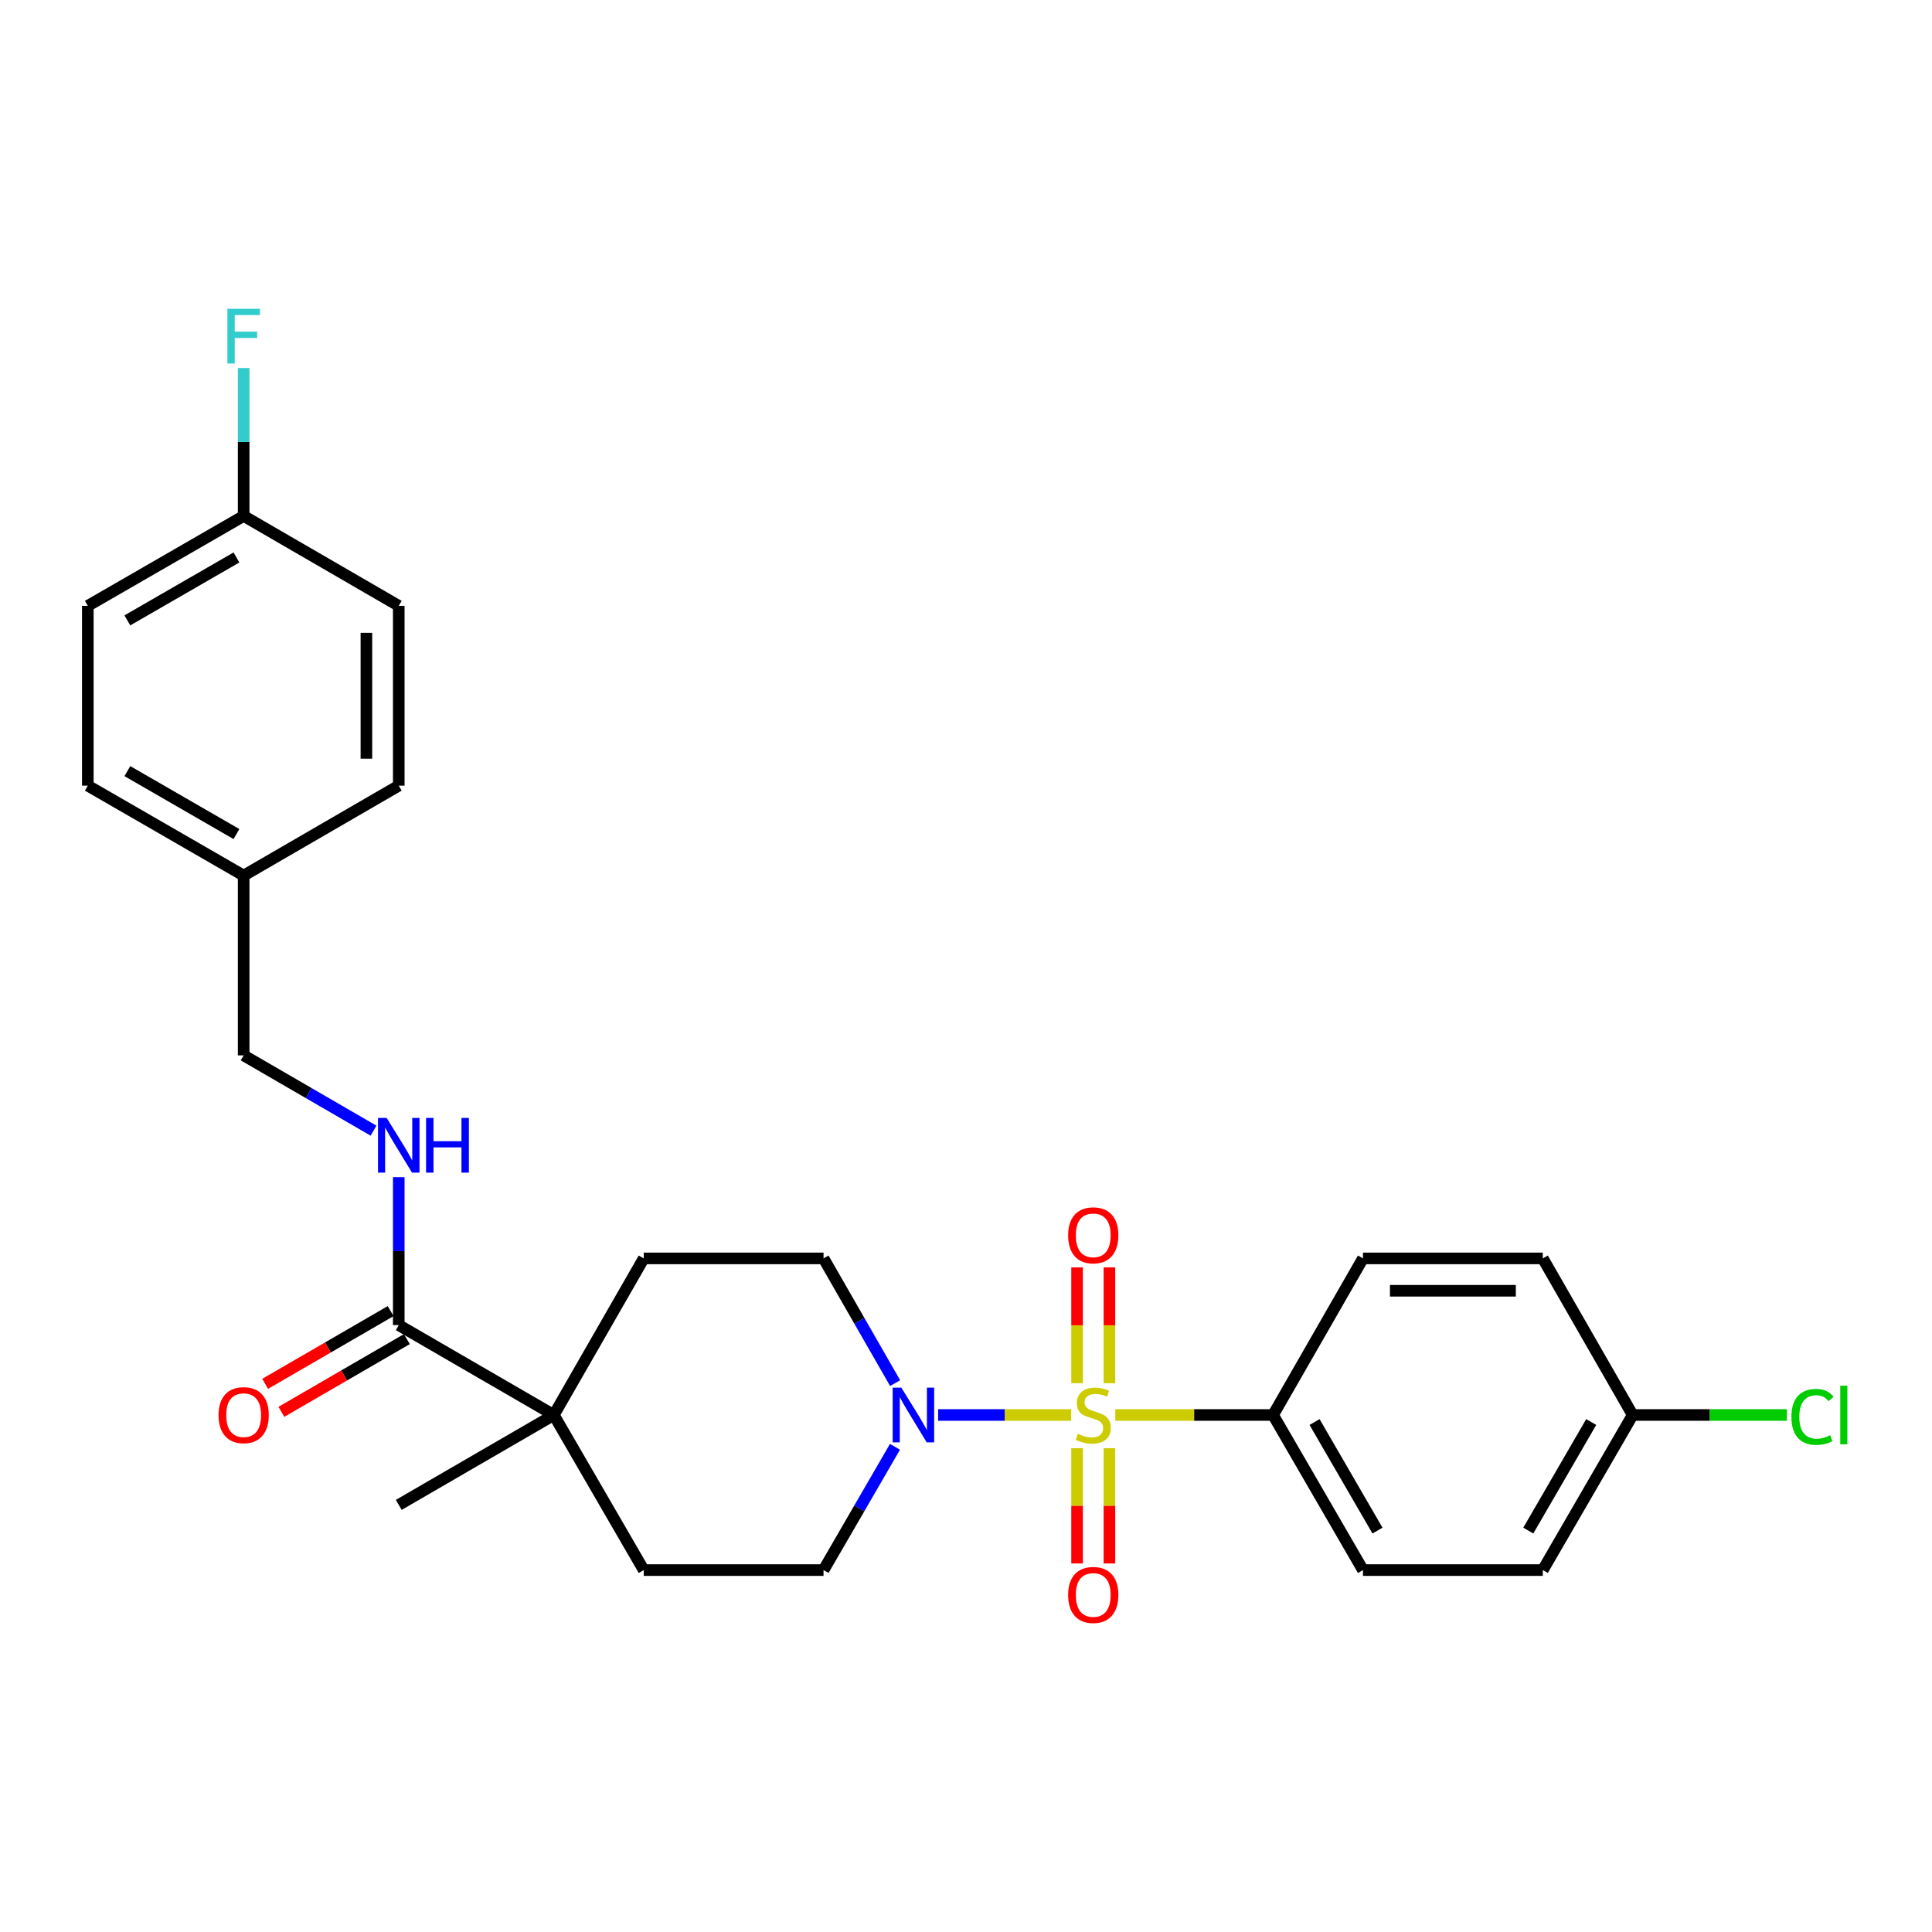 <?xml version='1.0' encoding='iso-8859-1'?>
<svg version='1.1' baseProfile='full'
              xmlns='http://www.w3.org/2000/svg'
                      xmlns:rdkit='http://www.rdkit.org/xml'
                      xmlns:xlink='http://www.w3.org/1999/xlink'
                  xml:space='preserve'
width='1000px' height='1000px' viewBox='0 0 1000 1000'>
<!-- END OF HEADER -->
<rect style='opacity:1.0;fill:#FFFFFF;stroke:none' width='1000' height='1000' x='0' y='0'> </rect>
<path class='bond-0' d='M 554.457,732.395 L 520.013,732.395' style='fill:none;fill-rule:evenodd;stroke:#CCCC00;stroke-width:6px;stroke-linecap:butt;stroke-linejoin:miter;stroke-opacity:1' />
<path class='bond-0' d='M 520.013,732.395 L 485.569,732.395' style='fill:none;fill-rule:evenodd;stroke:#0000FF;stroke-width:6px;stroke-linecap:butt;stroke-linejoin:miter;stroke-opacity:1' />
<path class='bond-3' d='M 577.271,732.395 L 618.11,732.395' style='fill:none;fill-rule:evenodd;stroke:#CCCC00;stroke-width:6px;stroke-linecap:butt;stroke-linejoin:miter;stroke-opacity:1' />
<path class='bond-3' d='M 618.11,732.395 L 658.949,732.395' style='fill:none;fill-rule:evenodd;stroke:#000000;stroke-width:6px;stroke-linecap:butt;stroke-linejoin:miter;stroke-opacity:1' />
<path class='bond-4' d='M 574.236,715.948 L 574.236,685.971' style='fill:none;fill-rule:evenodd;stroke:#CCCC00;stroke-width:6px;stroke-linecap:butt;stroke-linejoin:miter;stroke-opacity:1' />
<path class='bond-4' d='M 574.236,685.971 L 574.236,655.994' style='fill:none;fill-rule:evenodd;stroke:#FF0000;stroke-width:6px;stroke-linecap:butt;stroke-linejoin:miter;stroke-opacity:1' />
<path class='bond-4' d='M 557.491,715.948 L 557.491,685.971' style='fill:none;fill-rule:evenodd;stroke:#CCCC00;stroke-width:6px;stroke-linecap:butt;stroke-linejoin:miter;stroke-opacity:1' />
<path class='bond-4' d='M 557.491,685.971 L 557.491,655.994' style='fill:none;fill-rule:evenodd;stroke:#FF0000;stroke-width:6px;stroke-linecap:butt;stroke-linejoin:miter;stroke-opacity:1' />
<path class='bond-5' d='M 557.491,749.602 L 557.491,779.424' style='fill:none;fill-rule:evenodd;stroke:#CCCC00;stroke-width:6px;stroke-linecap:butt;stroke-linejoin:miter;stroke-opacity:1' />
<path class='bond-5' d='M 557.491,779.424 L 557.491,809.246' style='fill:none;fill-rule:evenodd;stroke:#FF0000;stroke-width:6px;stroke-linecap:butt;stroke-linejoin:miter;stroke-opacity:1' />
<path class='bond-5' d='M 574.236,749.602 L 574.236,779.424' style='fill:none;fill-rule:evenodd;stroke:#CCCC00;stroke-width:6px;stroke-linecap:butt;stroke-linejoin:miter;stroke-opacity:1' />
<path class='bond-5' d='M 574.236,779.424 L 574.236,809.246' style='fill:none;fill-rule:evenodd;stroke:#FF0000;stroke-width:6px;stroke-linecap:butt;stroke-linejoin:miter;stroke-opacity:1' />
<path class='bond-7' d='M 463.236,748.875 L 444.75,780.773' style='fill:none;fill-rule:evenodd;stroke:#0000FF;stroke-width:6px;stroke-linecap:butt;stroke-linejoin:miter;stroke-opacity:1' />
<path class='bond-7' d='M 444.75,780.773 L 426.263,812.671' style='fill:none;fill-rule:evenodd;stroke:#000000;stroke-width:6px;stroke-linecap:butt;stroke-linejoin:miter;stroke-opacity:1' />
<path class='bond-8' d='M 463.318,715.899 L 444.79,683.623' style='fill:none;fill-rule:evenodd;stroke:#0000FF;stroke-width:6px;stroke-linecap:butt;stroke-linejoin:miter;stroke-opacity:1' />
<path class='bond-8' d='M 444.79,683.623 L 426.263,651.347' style='fill:none;fill-rule:evenodd;stroke:#000000;stroke-width:6px;stroke-linecap:butt;stroke-linejoin:miter;stroke-opacity:1' />
<path class='bond-1' d='M 206.396,685.871 L 286.662,732.395' style='fill:none;fill-rule:evenodd;stroke:#000000;stroke-width:6px;stroke-linecap:butt;stroke-linejoin:miter;stroke-opacity:1' />
<path class='bond-6' d='M 206.396,685.871 L 206.396,647.581' style='fill:none;fill-rule:evenodd;stroke:#000000;stroke-width:6px;stroke-linecap:butt;stroke-linejoin:miter;stroke-opacity:1' />
<path class='bond-6' d='M 206.396,647.581 L 206.396,609.29' style='fill:none;fill-rule:evenodd;stroke:#0000FF;stroke-width:6px;stroke-linecap:butt;stroke-linejoin:miter;stroke-opacity:1' />
<path class='bond-9' d='M 202.198,678.627 L 169.72,697.45' style='fill:none;fill-rule:evenodd;stroke:#000000;stroke-width:6px;stroke-linecap:butt;stroke-linejoin:miter;stroke-opacity:1' />
<path class='bond-9' d='M 169.72,697.45 L 137.242,716.272' style='fill:none;fill-rule:evenodd;stroke:#FF0000;stroke-width:6px;stroke-linecap:butt;stroke-linejoin:miter;stroke-opacity:1' />
<path class='bond-9' d='M 210.595,693.115 L 178.117,711.938' style='fill:none;fill-rule:evenodd;stroke:#000000;stroke-width:6px;stroke-linecap:butt;stroke-linejoin:miter;stroke-opacity:1' />
<path class='bond-9' d='M 178.117,711.938 L 145.639,730.761' style='fill:none;fill-rule:evenodd;stroke:#FF0000;stroke-width:6px;stroke-linecap:butt;stroke-linejoin:miter;stroke-opacity:1' />
<path class='bond-2' d='M 286.662,732.395 L 333.196,651.347' style='fill:none;fill-rule:evenodd;stroke:#000000;stroke-width:6px;stroke-linecap:butt;stroke-linejoin:miter;stroke-opacity:1' />
<path class='bond-26' d='M 286.662,732.395 L 206.396,778.929' style='fill:none;fill-rule:evenodd;stroke:#000000;stroke-width:6px;stroke-linecap:butt;stroke-linejoin:miter;stroke-opacity:1' />
<path class='bond-28' d='M 286.662,732.395 L 333.196,812.671' style='fill:none;fill-rule:evenodd;stroke:#000000;stroke-width:6px;stroke-linecap:butt;stroke-linejoin:miter;stroke-opacity:1' />
<path class='bond-12' d='M 658.949,732.395 L 705.474,812.671' style='fill:none;fill-rule:evenodd;stroke:#000000;stroke-width:6px;stroke-linecap:butt;stroke-linejoin:miter;stroke-opacity:1' />
<path class='bond-12' d='M 680.416,736.04 L 712.983,792.233' style='fill:none;fill-rule:evenodd;stroke:#000000;stroke-width:6px;stroke-linecap:butt;stroke-linejoin:miter;stroke-opacity:1' />
<path class='bond-13' d='M 658.949,732.395 L 705.474,651.347' style='fill:none;fill-rule:evenodd;stroke:#000000;stroke-width:6px;stroke-linecap:butt;stroke-linejoin:miter;stroke-opacity:1' />
<path class='bond-14' d='M 193.336,585.232 L 159.729,565.746' style='fill:none;fill-rule:evenodd;stroke:#0000FF;stroke-width:6px;stroke-linecap:butt;stroke-linejoin:miter;stroke-opacity:1' />
<path class='bond-14' d='M 159.729,565.746 L 126.121,546.261' style='fill:none;fill-rule:evenodd;stroke:#000000;stroke-width:6px;stroke-linecap:butt;stroke-linejoin:miter;stroke-opacity:1' />
<path class='bond-11' d='M 426.263,812.671 L 333.196,812.671' style='fill:none;fill-rule:evenodd;stroke:#000000;stroke-width:6px;stroke-linecap:butt;stroke-linejoin:miter;stroke-opacity:1' />
<path class='bond-10' d='M 426.263,651.347 L 333.196,651.347' style='fill:none;fill-rule:evenodd;stroke:#000000;stroke-width:6px;stroke-linecap:butt;stroke-linejoin:miter;stroke-opacity:1' />
<path class='bond-19' d='M 705.474,812.671 L 798.55,812.671' style='fill:none;fill-rule:evenodd;stroke:#000000;stroke-width:6px;stroke-linecap:butt;stroke-linejoin:miter;stroke-opacity:1' />
<path class='bond-18' d='M 705.474,651.347 L 798.55,651.347' style='fill:none;fill-rule:evenodd;stroke:#000000;stroke-width:6px;stroke-linecap:butt;stroke-linejoin:miter;stroke-opacity:1' />
<path class='bond-18' d='M 719.435,668.093 L 784.589,668.093' style='fill:none;fill-rule:evenodd;stroke:#000000;stroke-width:6px;stroke-linecap:butt;stroke-linejoin:miter;stroke-opacity:1' />
<path class='bond-17' d='M 126.121,546.261 L 126.121,453.194' style='fill:none;fill-rule:evenodd;stroke:#000000;stroke-width:6px;stroke-linecap:butt;stroke-linejoin:miter;stroke-opacity:1' />
<path class='bond-15' d='M 845.074,732.395 L 798.55,651.347' style='fill:none;fill-rule:evenodd;stroke:#000000;stroke-width:6px;stroke-linecap:butt;stroke-linejoin:miter;stroke-opacity:1' />
<path class='bond-21' d='M 845.074,732.395 L 884.989,732.395' style='fill:none;fill-rule:evenodd;stroke:#000000;stroke-width:6px;stroke-linecap:butt;stroke-linejoin:miter;stroke-opacity:1' />
<path class='bond-21' d='M 884.989,732.395 L 924.904,732.395' style='fill:none;fill-rule:evenodd;stroke:#00CC00;stroke-width:6px;stroke-linecap:butt;stroke-linejoin:miter;stroke-opacity:1' />
<path class='bond-27' d='M 845.074,732.395 L 798.55,812.671' style='fill:none;fill-rule:evenodd;stroke:#000000;stroke-width:6px;stroke-linecap:butt;stroke-linejoin:miter;stroke-opacity:1' />
<path class='bond-27' d='M 823.608,736.04 L 791.041,792.233' style='fill:none;fill-rule:evenodd;stroke:#000000;stroke-width:6px;stroke-linecap:butt;stroke-linejoin:miter;stroke-opacity:1' />
<path class='bond-16' d='M 126.121,267.06 L 45.455,313.584' style='fill:none;fill-rule:evenodd;stroke:#000000;stroke-width:6px;stroke-linecap:butt;stroke-linejoin:miter;stroke-opacity:1' />
<path class='bond-16' d='M 122.387,288.544 L 65.921,321.111' style='fill:none;fill-rule:evenodd;stroke:#000000;stroke-width:6px;stroke-linecap:butt;stroke-linejoin:miter;stroke-opacity:1' />
<path class='bond-20' d='M 126.121,267.06 L 126.121,228.769' style='fill:none;fill-rule:evenodd;stroke:#000000;stroke-width:6px;stroke-linecap:butt;stroke-linejoin:miter;stroke-opacity:1' />
<path class='bond-20' d='M 126.121,228.769 L 126.121,190.479' style='fill:none;fill-rule:evenodd;stroke:#33CCCC;stroke-width:6px;stroke-linecap:butt;stroke-linejoin:miter;stroke-opacity:1' />
<path class='bond-29' d='M 126.121,267.06 L 206.396,313.584' style='fill:none;fill-rule:evenodd;stroke:#000000;stroke-width:6px;stroke-linecap:butt;stroke-linejoin:miter;stroke-opacity:1' />
<path class='bond-24' d='M 126.121,453.194 L 206.396,406.651' style='fill:none;fill-rule:evenodd;stroke:#000000;stroke-width:6px;stroke-linecap:butt;stroke-linejoin:miter;stroke-opacity:1' />
<path class='bond-25' d='M 126.121,453.194 L 45.455,406.651' style='fill:none;fill-rule:evenodd;stroke:#000000;stroke-width:6px;stroke-linecap:butt;stroke-linejoin:miter;stroke-opacity:1' />
<path class='bond-25' d='M 122.389,431.708 L 65.923,399.128' style='fill:none;fill-rule:evenodd;stroke:#000000;stroke-width:6px;stroke-linecap:butt;stroke-linejoin:miter;stroke-opacity:1' />
<path class='bond-22' d='M 206.396,313.584 L 206.396,406.651' style='fill:none;fill-rule:evenodd;stroke:#000000;stroke-width:6px;stroke-linecap:butt;stroke-linejoin:miter;stroke-opacity:1' />
<path class='bond-22' d='M 189.651,327.544 L 189.651,392.691' style='fill:none;fill-rule:evenodd;stroke:#000000;stroke-width:6px;stroke-linecap:butt;stroke-linejoin:miter;stroke-opacity:1' />
<path class='bond-23' d='M 45.455,313.584 L 45.455,406.651' style='fill:none;fill-rule:evenodd;stroke:#000000;stroke-width:6px;stroke-linecap:butt;stroke-linejoin:miter;stroke-opacity:1' />
<path  class='atom-0' d='M 557.864 742.115
Q 558.184 742.235, 559.504 742.795
Q 560.824 743.355, 562.264 743.715
Q 563.744 744.035, 565.184 744.035
Q 567.864 744.035, 569.424 742.755
Q 570.984 741.435, 570.984 739.155
Q 570.984 737.595, 570.184 736.635
Q 569.424 735.675, 568.224 735.155
Q 567.024 734.635, 565.024 734.035
Q 562.504 733.275, 560.984 732.555
Q 559.504 731.835, 558.424 730.315
Q 557.384 728.795, 557.384 726.235
Q 557.384 722.675, 559.784 720.475
Q 562.224 718.275, 567.024 718.275
Q 570.304 718.275, 574.024 719.835
L 573.104 722.915
Q 569.704 721.515, 567.144 721.515
Q 564.384 721.515, 562.864 722.675
Q 561.344 723.795, 561.384 725.755
Q 561.384 727.275, 562.144 728.195
Q 562.944 729.115, 564.064 729.635
Q 565.224 730.155, 567.144 730.755
Q 569.704 731.555, 571.224 732.355
Q 572.744 733.155, 573.824 734.795
Q 574.944 736.395, 574.944 739.155
Q 574.944 743.075, 572.304 745.195
Q 569.704 747.275, 565.344 747.275
Q 562.824 747.275, 560.904 746.715
Q 559.024 746.195, 556.784 745.275
L 557.864 742.115
' fill='#CCCC00'/>
<path  class='atom-1' d='M 466.527 718.235
L 475.807 733.235
Q 476.727 734.715, 478.207 737.395
Q 479.687 740.075, 479.767 740.235
L 479.767 718.235
L 483.527 718.235
L 483.527 746.555
L 479.647 746.555
L 469.687 730.155
Q 468.527 728.235, 467.287 726.035
Q 466.087 723.835, 465.727 723.155
L 465.727 746.555
L 462.047 746.555
L 462.047 718.235
L 466.527 718.235
' fill='#0000FF'/>
<path  class='atom-5' d='M 552.864 639.399
Q 552.864 632.599, 556.224 628.799
Q 559.584 624.999, 565.864 624.999
Q 572.144 624.999, 575.504 628.799
Q 578.864 632.599, 578.864 639.399
Q 578.864 646.279, 575.464 650.199
Q 572.064 654.079, 565.864 654.079
Q 559.624 654.079, 556.224 650.199
Q 552.864 646.319, 552.864 639.399
M 565.864 650.879
Q 570.184 650.879, 572.504 647.999
Q 574.864 645.079, 574.864 639.399
Q 574.864 633.839, 572.504 631.039
Q 570.184 628.199, 565.864 628.199
Q 561.544 628.199, 559.184 630.999
Q 556.864 633.799, 556.864 639.399
Q 556.864 645.119, 559.184 647.999
Q 561.544 650.879, 565.864 650.879
' fill='#FF0000'/>
<path  class='atom-6' d='M 552.864 825.542
Q 552.864 818.742, 556.224 814.942
Q 559.584 811.142, 565.864 811.142
Q 572.144 811.142, 575.504 814.942
Q 578.864 818.742, 578.864 825.542
Q 578.864 832.422, 575.464 836.342
Q 572.064 840.222, 565.864 840.222
Q 559.624 840.222, 556.224 836.342
Q 552.864 832.462, 552.864 825.542
M 565.864 837.022
Q 570.184 837.022, 572.504 834.142
Q 574.864 831.222, 574.864 825.542
Q 574.864 819.982, 572.504 817.182
Q 570.184 814.342, 565.864 814.342
Q 561.544 814.342, 559.184 817.142
Q 556.864 819.942, 556.864 825.542
Q 556.864 831.262, 559.184 834.142
Q 561.544 837.022, 565.864 837.022
' fill='#FF0000'/>
<path  class='atom-7' d='M 200.136 578.644
L 209.416 593.644
Q 210.336 595.124, 211.816 597.804
Q 213.296 600.484, 213.376 600.644
L 213.376 578.644
L 217.136 578.644
L 217.136 606.964
L 213.256 606.964
L 203.296 590.564
Q 202.136 588.644, 200.896 586.444
Q 199.696 584.244, 199.336 583.564
L 199.336 606.964
L 195.656 606.964
L 195.656 578.644
L 200.136 578.644
' fill='#0000FF'/>
<path  class='atom-7' d='M 220.536 578.644
L 224.376 578.644
L 224.376 590.684
L 238.856 590.684
L 238.856 578.644
L 242.696 578.644
L 242.696 606.964
L 238.856 606.964
L 238.856 593.884
L 224.376 593.884
L 224.376 606.964
L 220.536 606.964
L 220.536 578.644
' fill='#0000FF'/>
<path  class='atom-10' d='M 113.121 732.475
Q 113.121 725.675, 116.481 721.875
Q 119.841 718.075, 126.121 718.075
Q 132.401 718.075, 135.761 721.875
Q 139.121 725.675, 139.121 732.475
Q 139.121 739.355, 135.721 743.275
Q 132.321 747.155, 126.121 747.155
Q 119.881 747.155, 116.481 743.275
Q 113.121 739.395, 113.121 732.475
M 126.121 743.955
Q 130.441 743.955, 132.761 741.075
Q 135.121 738.155, 135.121 732.475
Q 135.121 726.915, 132.761 724.115
Q 130.441 721.275, 126.121 721.275
Q 121.801 721.275, 119.441 724.075
Q 117.121 726.875, 117.121 732.475
Q 117.121 738.195, 119.441 741.075
Q 121.801 743.955, 126.121 743.955
' fill='#FF0000'/>
<path  class='atom-21' d='M 117.701 159.833
L 134.541 159.833
L 134.541 163.073
L 121.501 163.073
L 121.501 171.673
L 133.101 171.673
L 133.101 174.953
L 121.501 174.953
L 121.501 188.153
L 117.701 188.153
L 117.701 159.833
' fill='#33CCCC'/>
<path  class='atom-22' d='M 927.231 733.375
Q 927.231 726.335, 930.511 722.655
Q 933.831 718.935, 940.111 718.935
Q 945.951 718.935, 949.071 723.055
L 946.431 725.215
Q 944.151 722.215, 940.111 722.215
Q 935.831 722.215, 933.551 725.095
Q 931.311 727.935, 931.311 733.375
Q 931.311 738.975, 933.631 741.855
Q 935.991 744.735, 940.551 744.735
Q 943.671 744.735, 947.311 742.855
L 948.431 745.855
Q 946.951 746.815, 944.711 747.375
Q 942.471 747.935, 939.991 747.935
Q 933.831 747.935, 930.511 744.175
Q 927.231 740.415, 927.231 733.375
' fill='#00CC00'/>
<path  class='atom-22' d='M 952.511 717.215
L 956.191 717.215
L 956.191 747.575
L 952.511 747.575
L 952.511 717.215
' fill='#00CC00'/>
</svg>
